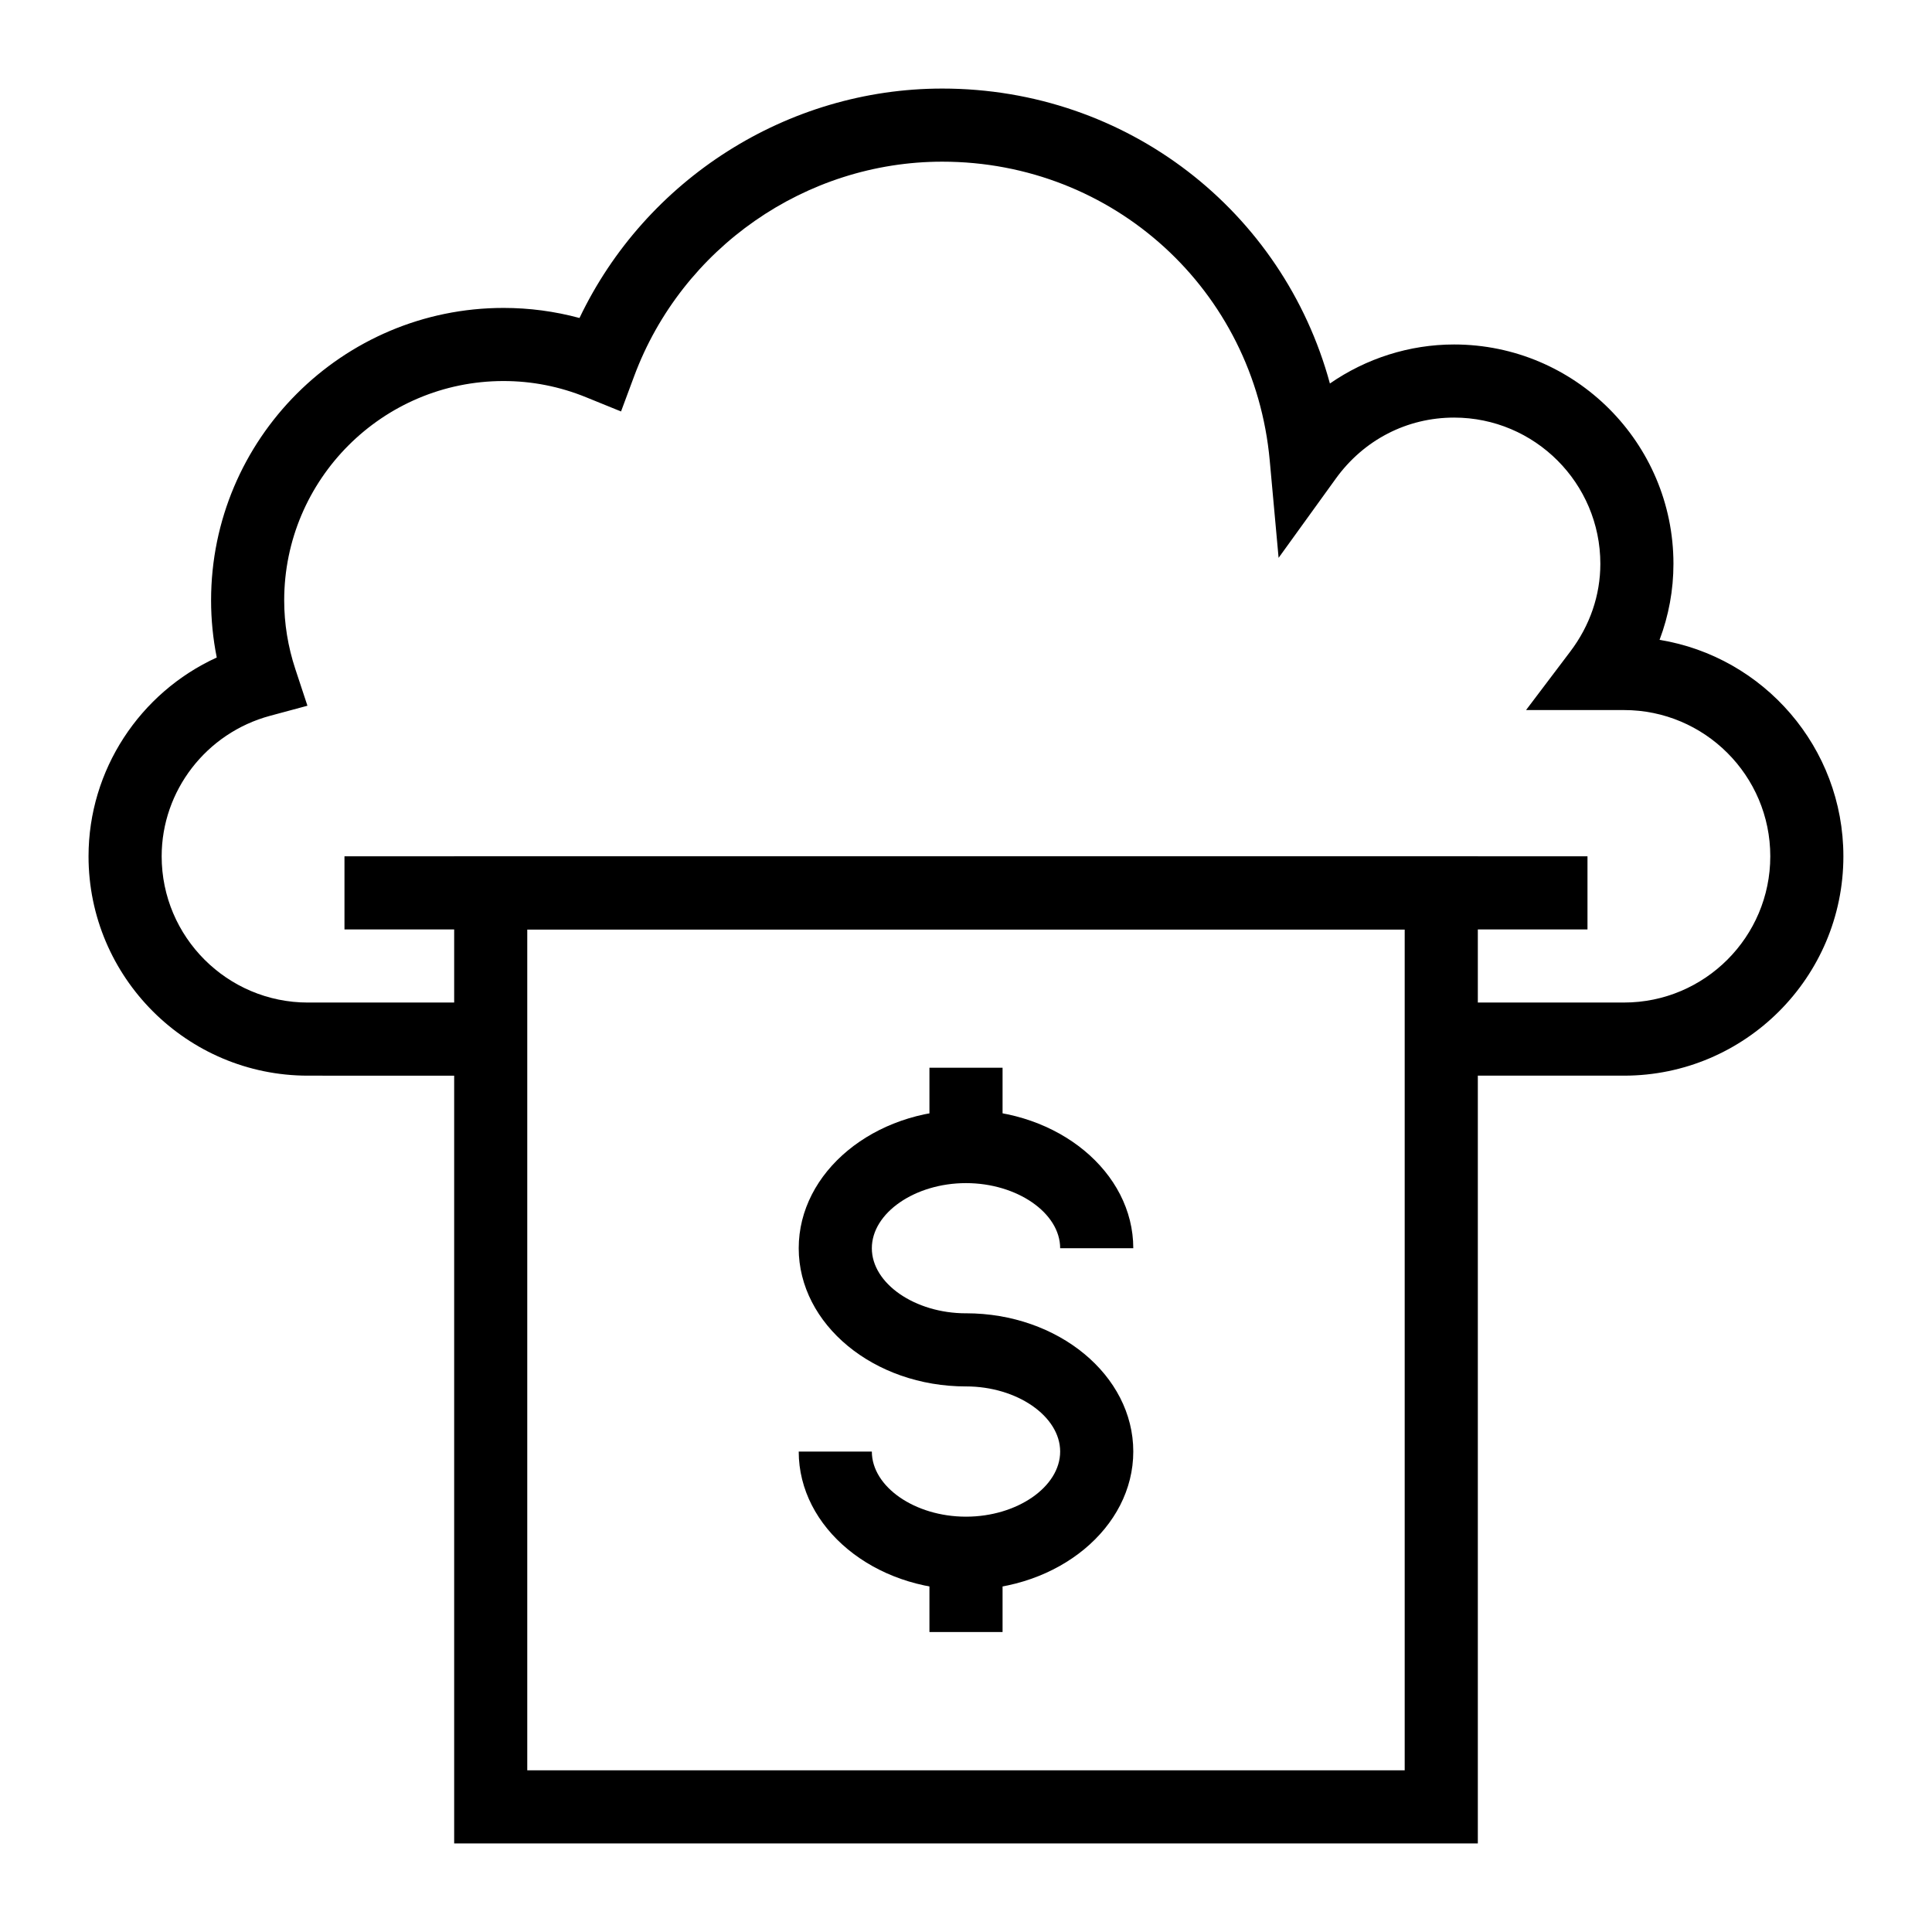 <?xml version="1.0" encoding="UTF-8"?>
<!-- Uploaded to: SVG Repo, www.svgrepo.com, Generator: SVG Repo Mixer Tools -->
<svg fill="#000000" width="800px" height="800px" version="1.1" viewBox="144 144 512 512" xmlns="http://www.w3.org/2000/svg">
 <g>
  <path d="m574.39 429.06h-48.441v-19.379h48.441c21.371 0 38.754-17.379 38.754-38.754s-17.387-38.754-38.754-38.754h-25.973l11.738-15.527c5.203-6.883 7.953-14.918 7.953-23.227 0-21.375-17.387-38.754-38.754-38.754-12.5 0-23.93 5.894-31.352 16.172l-15.16 20.996-2.348-25.785c-4.106-45.148-41.414-79.203-86.785-79.203-36.18 0-68.992 22.84-81.648 56.836l-3.481 9.359-9.246-3.758c-7.019-2.859-14.379-4.305-21.887-4.305-32.055 0-58.133 26.074-58.133 58.133 0 6.141 0.992 12.262 2.949 18.188l3.211 9.727-9.898 2.668c-16.918 4.547-28.734 19.867-28.734 37.238 0 21.375 17.387 38.754 38.754 38.754h48.441v19.379l-48.441-0.004c-32.055 0-58.133-26.074-58.133-58.133 0-22.867 13.578-43.352 33.98-52.684-1-4.981-1.504-10.055-1.504-15.133 0-42.738 34.77-77.508 77.508-77.508 6.832 0 13.566 0.898 20.125 2.668 17.523-36.723 55.051-60.801 96.137-60.801 49.008 0 90.324 32.5 102.73 78.164 9.594-6.644 21.062-10.344 32.91-10.344 32.055 0 58.133 26.074 58.133 58.133 0 6.938-1.254 13.719-3.68 20.145 27.59 4.5 48.715 28.516 48.715 57.363 0 32.055-26.078 58.129-58.133 58.129z"/>
  <path d="m235.29 370.93h329.41v19.379h-329.41z"/>
  <path d="m535.64 632.53h-271.28v-261.59h271.28zm-251.91-19.379h232.53v-222.84h-232.53z"/>
  <path d="m400 511.42c-24.445 0-44.332-16.434-44.332-36.625 0-20.199 19.891-36.637 44.332-36.637 24.445 0 44.332 16.434 44.332 36.637h-19.379c0-9.359-11.43-17.258-24.953-17.258s-24.953 7.898-24.953 17.258c-0.004 9.348 11.426 17.246 24.953 17.246z"/>
  <path d="m400 565.31c-24.445 0-44.332-16.434-44.332-36.633h19.379c0 9.355 11.43 17.258 24.953 17.258s24.953-7.898 24.953-17.258c0-9.359-11.43-17.262-24.953-17.262v-19.379c24.445 0 44.332 16.434 44.332 36.637 0 20.199-19.891 36.637-44.332 36.637z"/>
  <path d="m390.31 426.96h19.379v20.883h-19.379z"/>
  <path d="m390.31 555.62h19.379v20.883h-19.379z"/>
 </g>
</svg>
